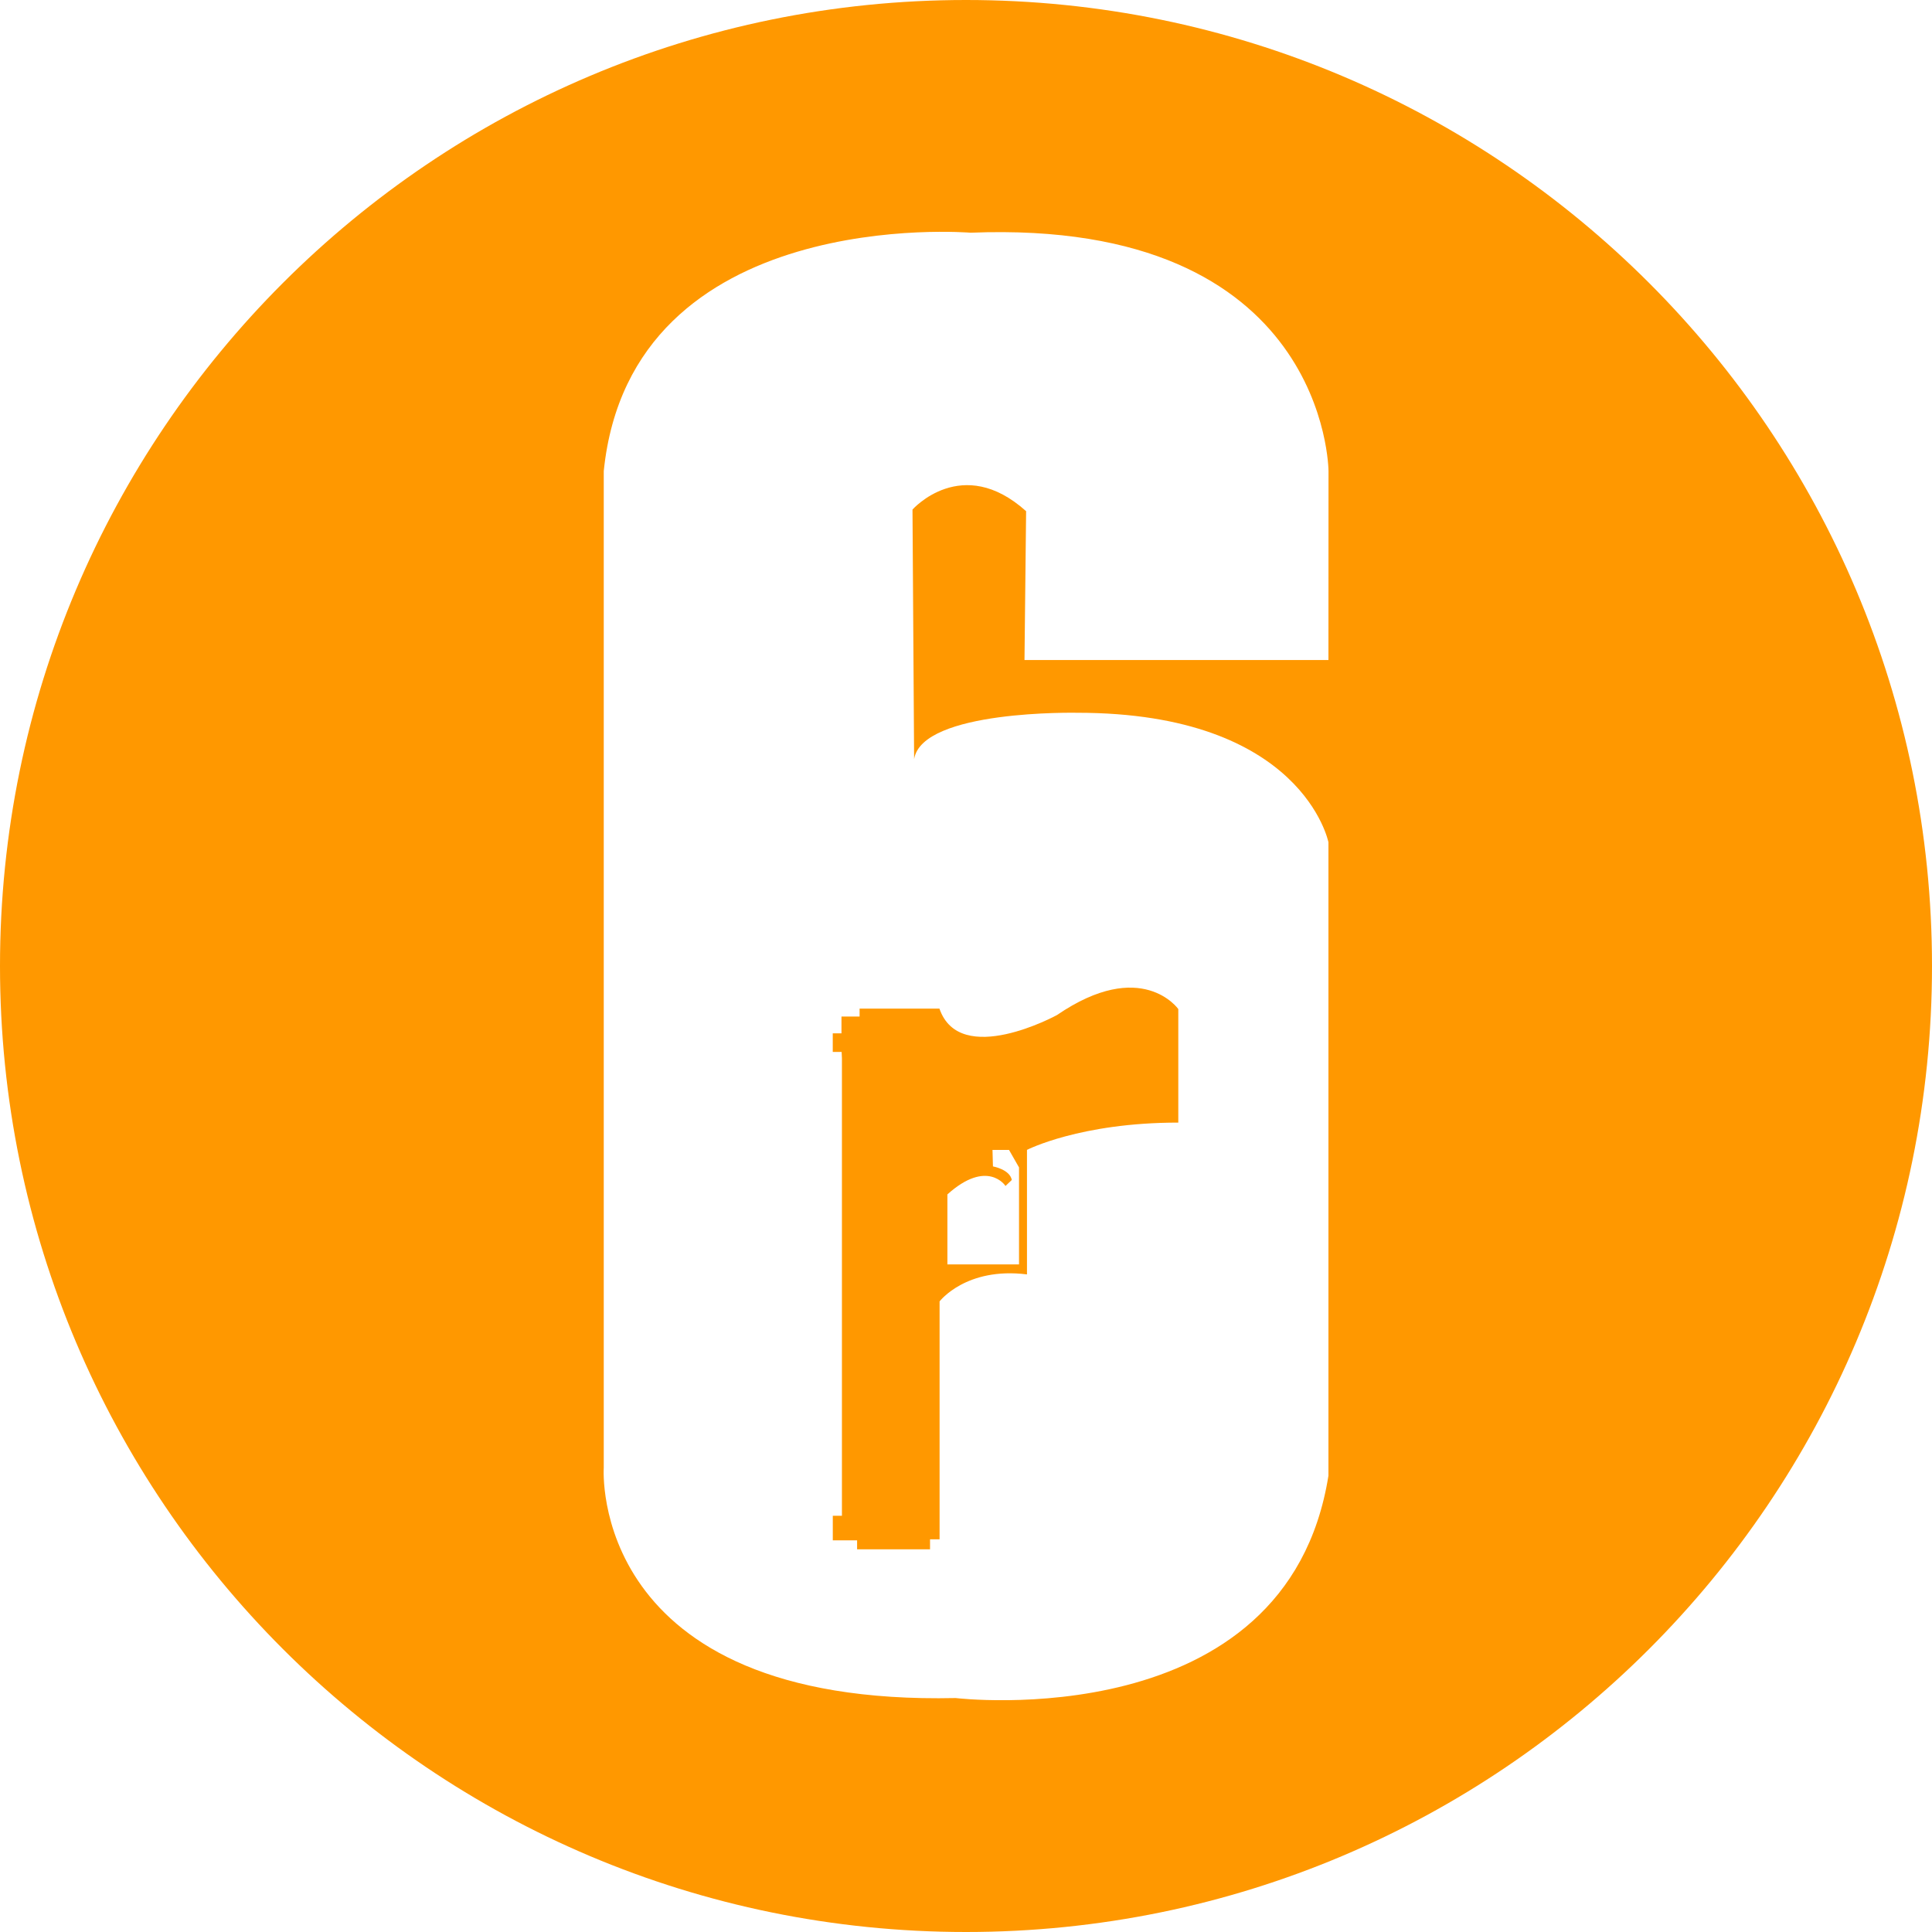 <svg xmlns="http://www.w3.org/2000/svg" viewBox="0 0 512 512"><defs><style>.cls-1{fill:#ff9800;}</style></defs><g id="Layer_2" data-name="Layer 2"><g id="Layer_1-2" data-name="Layer 1"><path class="cls-1" d="M227.8,269.4H223v4.45h-2.31v4.92h2.35l.08,1.68V401.69H220.7v6.52h6.44v2.38h19.33v-2.65H249V344.88s7-9.18,23.16-7.15v-33s14.06-7.23,40.1-7.23V267.41s-9.68-13.78-32.17,1.6c0,0-25.7,14.06-31.13-1.72H227.8Zm23.27,47.13h0c10.59-9.53,15.43-2.26,15.39-2.23l1.68-1.6c-.55-2.81-5-3.59-5-3.59l-.12-4.37h4.38l2.65,4.64v25.7H251.07ZM256,0C114.62,0,0,114.62,0,256S114.62,512,256,512,512,397.39,512,256,397.39,0,256,0Zm96.05,174.91H271.5l.43-39.44c-17-15.27-30.11-.43-30.11-.43l.43,66.14c2.11-13.15,43.22-12.29,43.22-12.29,59.79,0,66.58,34.32,66.58,34.32V391.07C341,460.57,253.26,450,253.26,450,155.72,452.14,160,389,160,389V124.85c7.22-70.79,97.18-63.18,97.22-63.18,94.65-3.79,94.85,63.18,94.85,63.18Z"/></g></g></svg>